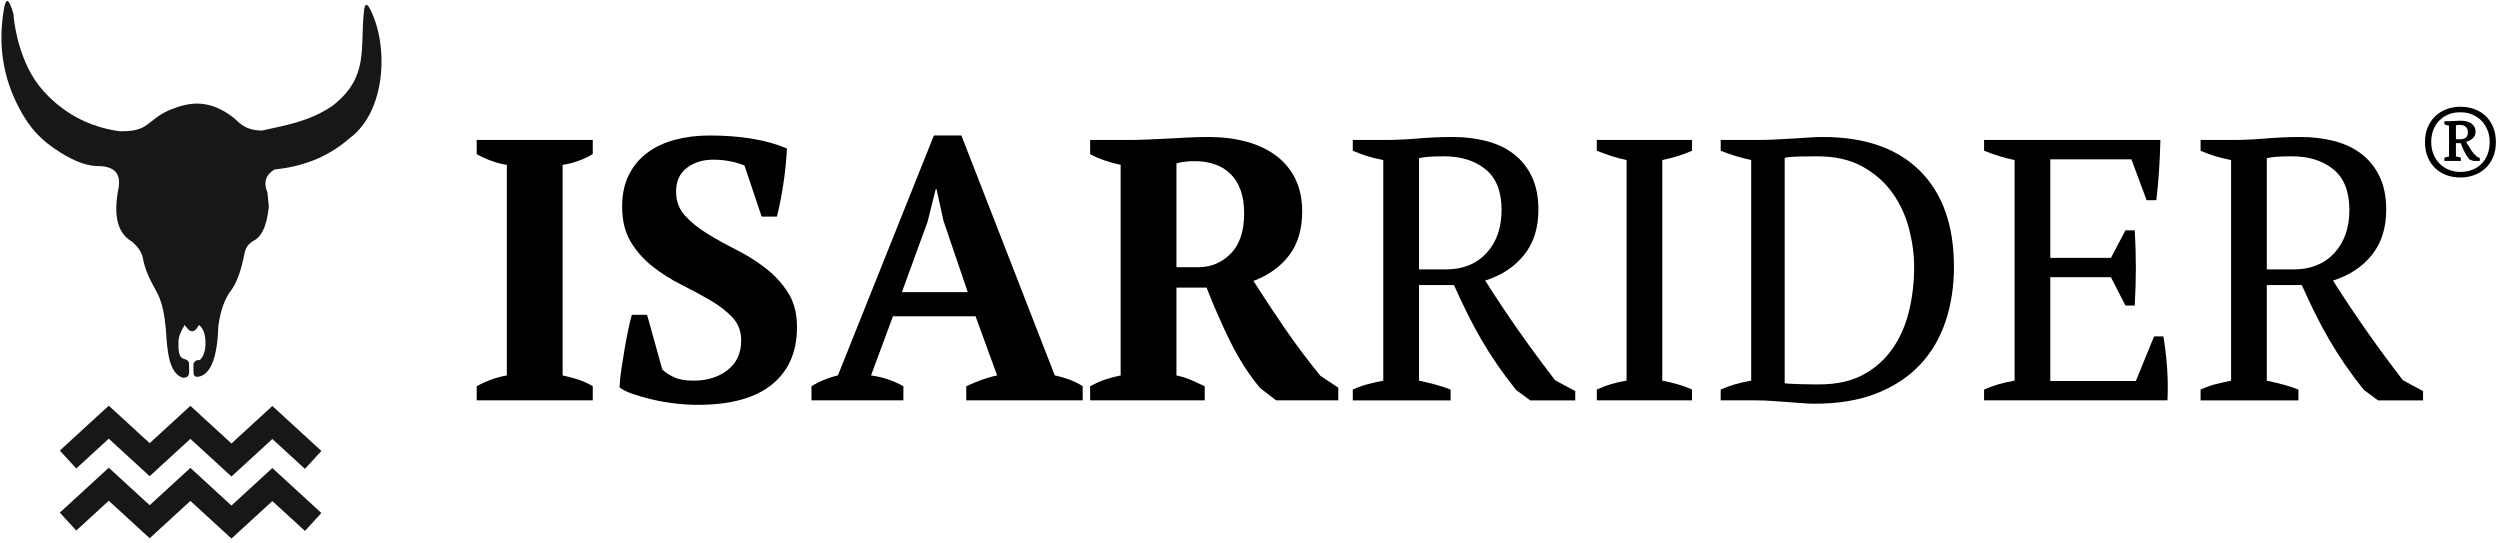 <?xml version="1.0" encoding="UTF-8" standalone="no"?><!DOCTYPE svg PUBLIC "-//W3C//DTD SVG 1.1//EN" "http://www.w3.org/Graphics/SVG/1.1/DTD/svg11.dtd"><svg width="100%" height="100%" viewBox="0 0 695 151" version="1.1" xmlns="http://www.w3.org/2000/svg" xmlns:xlink="http://www.w3.org/1999/xlink" xml:space="preserve" xmlns:serif="http://www.serif.com/" style="fill-rule:evenodd;clip-rule:evenodd;stroke-linejoin:round;stroke-miterlimit:2;"><rect id="ArtBoard2" x="0" y="0" width="694.441" height="150.389" style="fill:none;"/><clipPath id="_clip1"><rect x="0" y="0" width="694.441" height="150.389"/></clipPath><g clip-path="url(#_clip1)"><g><rect x="0.397" y="-3.641" width="109.872" height="155.15" style="fill:none;"/><g><path d="M64.345,132.471l-11.417,-10.473l-11.321,10.385l-11.369,-10.429l-9.035,8.288l-4.574,-4.986l13.609,-12.483l11.369,10.428l11.321,-10.383l11.417,10.471l11.369,-10.428l13.633,12.504l-4.574,4.986l-9.059,-8.309l-11.369,10.429Z" style="fill:#181715;fill-rule:nonzero;"/><path d="M16.63,142.505l4.573,4.987l9.035,-8.287l11.369,10.428l11.321,-10.384l11.367,10.425l0.102,0l11.318,-10.38l9.058,8.307l4.574,-4.985l-13.632,-12.504l-11.37,10.427l-11.417,-10.471l-11.321,10.384l-11.369,-10.428l-13.608,12.481Z" style="fill:#181715;fill-rule:nonzero;"/><path d="M74.347,53.52c-1.16,-2.777 -0.513,-4.9 1.934,-6.384c7.302,-0.798 14.371,-3.011 20.901,-8.71c10.016,-7.297 11.049,-25.548 5.654,-36.001c-0.779,-1.503 -1.419,-1.522 -1.642,0.501c-1.167,10.592 1.491,18.453 -8.659,26.41c-6.384,4.436 -13.085,5.471 -19.735,6.966c-4.393,-0.076 -5.984,-1.832 -7.741,-3.486c-6.889,-5.408 -12.488,-4.488 -17.819,-2.263c-2.935,1.23 -4.102,2.472 -6.466,4.203c-2.194,1.603 -4.799,1.749 -7.449,1.736c-7.195,-0.982 -13.256,-3.816 -18.314,-8.278c-4.267,-3.766 -6.872,-7.728 -8.793,-13.054c-1.369,-3.79 -2.155,-7.581 -2.497,-11.366c-1.402,-4.862 -2.15,-4.115 -2.644,-1.192c-1.686,9.947 -0.216,18.955 4.184,27.336c2.973,5.679 6.137,9.097 11.563,12.482c4.095,2.561 7.823,3.912 11.087,3.746c3.594,0.26 5.819,1.807 5.027,6.193c-1.305,6.771 -0.754,12.255 3.873,14.899c1.516,1.355 2.612,2.84 2.916,4.532c0.565,3.163 1.915,5.952 3.677,9.066c1.737,3.062 2.333,6.725 2.695,10.586c0.38,6.219 0.874,12.28 4.641,13.547c1.038,0.052 1.933,-0.133 1.844,-1.946c-0.013,-0.684 -0.026,-1.376 -0.038,-2.067c-0.076,-0.715 -0.78,-1.065 -1.667,-1.299c-1.44,-0.634 -1.243,-2.917 -1.268,-4.97c0.159,-1.597 0.888,-3.011 1.768,-4.368c1.243,2.041 2.537,2.625 3.937,0c0.901,0.799 1.706,1.851 1.8,4.666c0.07,2.656 -0.589,4.145 -1.566,5.103c-1.019,-0.108 -1.476,0.355 -1.768,0.969l0,2.035c-0.038,1.129 0.223,1.7 1.237,1.636c3.626,-0.5 5.426,-5.521 5.698,-14.276c0.553,-3.721 1.503,-7.278 3.862,-10.226c1.729,-2.688 2.547,-5.838 3.246,-9.052c0.246,-1.572 0.684,-3.087 2.484,-4.146c2.155,-1.052 3.823,-3.645 4.425,-9.604c-0.127,-1.306 -0.26,-2.619 -0.387,-3.924" style="fill:#181715;fill-rule:nonzero;"/><path d="M164.787,111.301l-32.266,0l0,-3.929c2.757,-1.517 5.55,-2.517 8.377,-2.999l0,-58.536c-1.379,-0.206 -2.827,-0.586 -4.344,-1.137c-1.516,-0.552 -2.861,-1.172 -4.033,-1.862l0,-3.929l32.266,0l0,3.929c-1.241,0.759 -2.603,1.397 -4.085,1.914c-1.482,0.517 -2.912,0.879 -4.292,1.085l0,58.536c1.38,0.275 2.81,0.655 4.292,1.137c1.482,0.483 2.844,1.103 4.085,1.862l0,3.929Z" style="fill-rule:nonzero;"/><path d="M184.127,102.718c0.759,0.758 1.827,1.465 3.205,2.12c1.379,0.655 3.207,0.982 5.482,0.982c3.792,0 6.946,-0.982 9.463,-2.947c2.516,-1.964 3.774,-4.706 3.774,-8.222c0,-2.551 -0.809,-4.688 -2.43,-6.411c-1.62,-1.724 -3.672,-3.31 -6.153,-4.758c-2.482,-1.448 -5.137,-2.879 -7.963,-4.292c-2.827,-1.413 -5.482,-3.085 -7.964,-5.016c-2.482,-1.93 -4.533,-4.223 -6.154,-6.877c-1.62,-2.654 -2.43,-5.947 -2.43,-9.877c0,-3.378 0.621,-6.308 1.862,-8.79c1.241,-2.482 2.947,-4.534 5.119,-6.153c2.172,-1.62 4.74,-2.827 7.705,-3.62c2.965,-0.793 6.171,-1.189 9.618,-1.189c4.206,0 8.118,0.292 11.738,0.879c3.619,0.586 6.877,1.499 9.773,2.74c-0.069,1.379 -0.19,2.965 -0.362,4.757c-0.172,1.793 -0.397,3.568 -0.672,5.326c-0.276,1.758 -0.569,3.413 -0.88,4.965c-0.309,1.551 -0.603,2.844 -0.878,3.877l-4.24,0l-4.757,-14.168c-0.828,-0.413 -2.052,-0.793 -3.672,-1.137c-1.621,-0.345 -3.293,-0.517 -5.016,-0.517c-2.896,0 -5.343,0.758 -7.343,2.275c-1.999,1.516 -2.999,3.723 -2.999,6.619c0,2.62 0.827,4.843 2.482,6.67c1.655,1.828 3.723,3.499 6.205,5.016c2.483,1.517 5.188,3.016 8.118,4.499c2.93,1.482 5.637,3.189 8.119,5.119c2.482,1.93 4.55,4.188 6.206,6.774c1.654,2.586 2.481,5.775 2.481,9.566c0,6.895 -2.327,12.221 -6.981,15.979c-4.653,3.757 -11.496,5.636 -20.528,5.636c-2.206,0 -4.43,-0.139 -6.671,-0.414c-2.24,-0.276 -4.36,-0.655 -6.36,-1.137c-2,-0.483 -3.775,-1.001 -5.326,-1.552c-1.552,-0.552 -2.706,-1.138 -3.464,-1.758c0.068,-1.586 0.241,-3.292 0.517,-5.119c0.275,-1.827 0.569,-3.654 0.878,-5.481c0.311,-1.827 0.638,-3.568 0.983,-5.223c0.345,-1.655 0.689,-3.102 1.034,-4.344l4.241,0l4.24,15.203Z" style="fill-rule:nonzero;"/><path d="M251.142,111.301l-25.544,0l0,-3.929c1.103,-0.69 2.292,-1.293 3.568,-1.81c1.275,-0.517 2.533,-0.914 3.774,-1.189l26.682,-66.705l7.653,0l25.959,66.705c1.379,0.275 2.757,0.672 4.136,1.189c1.379,0.517 2.586,1.12 3.62,1.81l0,3.929l-32.37,0l0,-3.929c1.31,-0.621 2.723,-1.207 4.24,-1.758c1.516,-0.552 2.965,-0.966 4.344,-1.241l-5.998,-16.444l-22.96,0l-6.101,16.444c3.171,0.413 6.17,1.413 8.997,2.999l0,3.929Zm-0.413,-30.095l18.304,0l-6.722,-19.752l-1.964,-8.894l-0.208,0l-2.275,9.101l-7.135,19.545Z" style="fill-rule:nonzero;"/><path d="M327.052,104.373c1.585,0.344 2.999,0.792 4.239,1.345c1.241,0.551 2.448,1.103 3.62,1.654l0,3.929l-31.852,0l0,-3.929c1.516,-0.828 2.964,-1.466 4.343,-1.913c1.379,-0.448 2.758,-0.811 4.136,-1.086l0,-58.536c-3.447,-0.757 -6.273,-1.758 -8.479,-2.999l0,-3.929l10.961,0c1.38,0 2.948,-0.035 4.706,-0.104c1.758,-0.069 3.602,-0.155 5.533,-0.258c1.931,-0.104 3.896,-0.207 5.895,-0.311c1.999,-0.103 3.93,-0.155 5.792,-0.155c3.791,0 7.291,0.432 10.496,1.293c3.207,0.862 5.964,2.155 8.273,3.878c2.311,1.724 4.104,3.878 5.378,6.464c1.276,2.586 1.914,5.602 1.914,9.049c0,4.965 -1.207,9.032 -3.62,12.203c-2.413,3.172 -5.722,5.55 -9.928,7.137c2.758,4.343 5.688,8.773 8.79,13.288c3.103,4.517 6.379,8.878 9.826,13.083l4.964,3.309l0,3.516l-17.272,0l-4.446,-3.412c-3.172,-3.792 -5.981,-8.187 -8.429,-13.186c-2.447,-4.999 -4.603,-9.911 -6.463,-14.738l-8.377,0l0,24.408Zm5.17,-59.57c-2.137,0 -3.861,0.208 -5.17,0.621l0,28.854l6.101,0c3.516,0 6.515,-1.259 8.997,-3.775c2.482,-2.517 3.723,-6.257 3.723,-11.221c0,-2.551 -0.344,-4.74 -1.033,-6.567c-0.69,-1.827 -1.655,-3.327 -2.896,-4.499c-1.241,-1.172 -2.689,-2.033 -4.344,-2.585c-1.654,-0.551 -3.447,-0.828 -5.378,-0.828Z" style="fill-rule:nonzero;"/><path d="M394.48,105.82c1.586,0.345 3.103,0.707 4.551,1.087c1.448,0.379 2.861,0.844 4.24,1.395l0,2.999l-27.199,0l0,-2.999c1.516,-0.689 2.965,-1.206 4.344,-1.551c1.378,-0.345 2.757,-0.655 4.137,-0.931l0,-61.326c-1.793,-0.346 -3.379,-0.742 -4.758,-1.19c-1.379,-0.449 -2.62,-0.914 -3.723,-1.396l0,-2.999l9.101,0c2.758,0 5.774,-0.138 9.049,-0.414c3.275,-0.276 6.464,-0.414 9.566,-0.414c3.378,0 6.533,0.38 9.463,1.137c2.93,0.759 5.464,1.966 7.601,3.62c2.138,1.656 3.81,3.758 5.016,6.309c1.207,2.551 1.81,5.619 1.81,9.204c0,5.033 -1.327,9.204 -3.982,12.514c-2.654,3.309 -6.256,5.688 -10.807,7.136c2.964,4.688 6.067,9.342 9.308,13.961c3.241,4.62 6.619,9.205 10.135,13.756l5.585,2.999l0,2.584l-12.514,0l-3.93,-2.895c-1.931,-2.413 -3.689,-4.775 -5.275,-7.084c-1.585,-2.31 -3.068,-4.654 -4.447,-7.032c-1.378,-2.379 -2.671,-4.792 -3.878,-7.24c-1.206,-2.447 -2.43,-5.05 -3.671,-7.808l-9.722,0l0,26.578Zm7.032,-62.361c-1.654,0 -3.016,0.034 -4.084,0.103c-1.069,0.069 -2.051,0.207 -2.948,0.414l0,30.922l7.447,0c4.757,0 8.531,-1.517 11.324,-4.551c2.792,-3.032 4.189,-7.032 4.189,-11.996c0,-5.102 -1.483,-8.86 -4.448,-11.273c-2.965,-2.413 -6.79,-3.619 -11.48,-3.619Z" style="fill-rule:nonzero;"/><path d="M470.39,111.301l-26.475,0l0,-2.999c2.688,-1.241 5.447,-2.068 8.273,-2.482l0,-61.326c-1.379,-0.277 -2.757,-0.638 -4.136,-1.087c-1.38,-0.448 -2.759,-0.948 -4.137,-1.499l0,-2.999l26.475,0l0,2.999c-1.241,0.551 -2.586,1.051 -4.034,1.499c-1.447,0.449 -2.861,0.81 -4.24,1.087l0,61.326c1.448,0.276 2.896,0.621 4.344,1.035c1.448,0.413 2.758,0.896 3.93,1.447l0,2.999Z" style="fill-rule:nonzero;"/><path d="M478.353,111.301l0,-2.999c2.413,-1.103 5.24,-1.93 8.48,-2.482l0,-61.326c-1.585,-0.346 -3.103,-0.742 -4.55,-1.19c-1.448,-0.449 -2.758,-0.914 -3.93,-1.396l0,-2.999l10.549,0c1.172,0 2.55,-0.035 4.137,-0.104c1.585,-0.069 3.222,-0.155 4.912,-0.258c1.689,-0.104 3.309,-0.207 4.861,-0.311c1.551,-0.103 2.844,-0.155 3.878,-0.155c11.721,0 20.736,3.137 27.044,9.412c6.308,6.273 9.462,15.167 9.462,26.681c0,5.447 -0.775,10.498 -2.326,15.151c-1.551,4.654 -3.913,8.67 -7.084,12.049c-3.172,3.378 -7.188,6.033 -12.049,7.962c-4.861,1.931 -10.6,2.897 -17.219,2.897c-1.035,0 -2.207,-0.052 -3.516,-0.156c-1.31,-0.103 -2.689,-0.207 -4.137,-0.31c-1.448,-0.103 -2.913,-0.207 -4.395,-0.31c-1.483,-0.104 -2.878,-0.156 -4.189,-0.156l-9.928,0Zm26.888,-67.842c-1.792,0 -3.516,0.017 -5.17,0.051c-1.655,0.035 -2.965,0.156 -3.93,0.363l0,62.671c0.345,0.069 0.965,0.121 1.862,0.156c0.896,0.034 1.861,0.069 2.896,0.103c1.034,0.035 2.016,0.052 2.947,0.052l2.016,0c4.758,0 8.791,-0.897 12.1,-2.689c3.31,-1.793 6.016,-4.189 8.119,-7.188c2.102,-2.999 3.637,-6.463 4.602,-10.394c0.965,-3.929 1.448,-8.066 1.448,-12.41c0,-3.378 -0.466,-6.877 -1.396,-10.496c-0.931,-3.62 -2.448,-6.93 -4.55,-9.929c-2.104,-2.999 -4.878,-5.464 -8.326,-7.395c-3.447,-1.929 -7.653,-2.895 -12.618,-2.895Z" style="fill-rule:nonzero;"/><path d="M600.594,38.909c-0.069,2.757 -0.189,5.533 -0.362,8.325c-0.173,2.792 -0.431,5.602 -0.776,8.428l-2.688,0l-4.241,-11.376l-22.545,0l0,27.406l16.857,0l4.034,-7.653l2.585,0c0.414,6.826 0.414,13.789 0,20.891l-2.585,0l-4.034,-7.86l-16.857,0l0,28.854l23.786,0l5.067,-12.41l2.586,0c0.483,2.895 0.828,5.825 1.034,8.79c0.207,2.965 0.242,5.964 0.104,8.997l-50.986,0l0,-2.999c2.413,-1.103 5.241,-1.93 8.481,-2.482l0,-61.326c-1.379,-0.277 -2.792,-0.638 -4.24,-1.087c-1.448,-0.448 -2.862,-0.948 -4.241,-1.499l0,-2.999l49.021,0Z" style="fill-rule:nonzero;"/><path d="M630.172,105.82c1.586,0.345 3.102,0.707 4.551,1.087c1.447,0.379 2.861,0.844 4.24,1.395l0,2.999l-27.2,0l0,-2.999c1.517,-0.689 2.965,-1.206 4.344,-1.551c1.378,-0.345 2.758,-0.655 4.137,-0.931l0,-61.326c-1.793,-0.346 -3.379,-0.742 -4.757,-1.19c-1.38,-0.449 -2.621,-0.914 -3.724,-1.396l0,-2.999l9.101,0c2.758,0 5.774,-0.138 9.05,-0.414c3.274,-0.276 6.463,-0.414 9.566,-0.414c3.378,0 6.532,0.38 9.462,1.137c2.93,0.759 5.464,1.966 7.601,3.62c2.138,1.656 3.81,3.758 5.016,6.309c1.207,2.551 1.81,5.619 1.81,9.204c0,5.033 -1.327,9.204 -3.981,12.514c-2.655,3.309 -6.257,5.688 -10.807,7.136c2.964,4.688 6.066,9.342 9.307,13.961c3.241,4.62 6.619,9.205 10.135,13.756l5.585,2.999l0,2.584l-12.514,0l-3.93,-2.895c-1.931,-2.413 -3.689,-4.775 -5.274,-7.084c-1.586,-2.31 -3.069,-4.654 -4.448,-7.032c-1.378,-2.379 -2.671,-4.792 -3.877,-7.24c-1.207,-2.447 -2.431,-5.05 -3.672,-7.808l-9.721,0l0,26.578Zm7.033,-62.361c-1.656,0 -3.017,0.034 -4.086,0.103c-1.069,0.069 -2.051,0.207 -2.947,0.414l0,30.922l7.446,0c4.757,0 8.532,-1.517 11.324,-4.551c2.792,-3.032 4.189,-7.032 4.189,-11.996c0,-5.102 -1.483,-8.86 -4.448,-11.273c-2.964,-2.413 -6.79,-3.619 -11.478,-3.619Z" style="fill-rule:nonzero;"/></g><path d="M674.149,39.491c0,-1.574 0.265,-2.97 0.794,-4.188c0.529,-1.218 1.242,-2.245 2.14,-3.081c0.898,-0.837 1.944,-1.47 3.137,-1.901c1.193,-0.43 2.454,-0.645 3.782,-0.645c1.378,0 2.663,0.215 3.856,0.645c1.194,0.431 2.233,1.064 3.119,1.901c0.885,0.836 1.586,1.863 2.103,3.081c0.517,1.218 0.775,2.614 0.775,4.188c0,1.599 -0.264,3.008 -0.793,4.226c-0.529,1.217 -1.243,2.244 -2.141,3.081c-0.898,0.836 -1.943,1.47 -3.136,1.9c-1.193,0.431 -2.454,0.646 -3.783,0.646c-1.377,0 -2.663,-0.215 -3.856,-0.646c-1.193,-0.43 -2.233,-1.064 -3.118,-1.9c-0.886,-0.837 -1.587,-1.864 -2.104,-3.081c-0.516,-1.218 -0.775,-2.627 -0.775,-4.226Zm1.735,0c0,1.28 0.215,2.43 0.646,3.451c0.43,1.021 1.014,1.894 1.752,2.62c0.739,0.725 1.6,1.279 2.584,1.66c0.984,0.382 2.029,0.572 3.136,0.572c1.157,0 2.233,-0.19 3.229,-0.572c0.997,-0.381 1.858,-0.928 2.583,-1.642c0.726,-0.713 1.292,-1.58 1.698,-2.601c0.406,-1.021 0.609,-2.184 0.609,-3.488c0,-1.279 -0.216,-2.429 -0.646,-3.45c-0.431,-1.021 -1.015,-1.888 -1.753,-2.602c-0.738,-0.713 -1.599,-1.266 -2.583,-1.66c-0.984,-0.394 -2.03,-0.578 -3.137,-0.554c-1.181,-0.024 -2.263,0.16 -3.247,0.554c-0.984,0.394 -1.839,0.947 -2.565,1.66c-0.726,0.714 -1.291,1.581 -1.697,2.602c-0.406,1.021 -0.609,2.171 -0.609,3.45Zm6.864,4.023c0.319,0.024 0.584,0.067 0.793,0.129c0.209,0.061 0.4,0.129 0.572,0.203l0,0.885l-4.576,0l0,-0.885c0.418,-0.148 0.849,-0.259 1.292,-0.332l0,-8.598c-0.271,-0.025 -0.505,-0.068 -0.701,-0.13c-0.197,-0.061 -0.394,-0.153 -0.591,-0.276l0,-0.812l1.402,0c0.443,0 0.972,-0.025 1.587,-0.074c0.615,-0.049 1.12,-0.074 1.513,-0.074c0.541,0 1.064,0.056 1.568,0.166c0.505,0.111 0.954,0.295 1.347,0.554c0.394,0.258 0.702,0.584 0.923,0.978c0.221,0.393 0.332,0.861 0.332,1.402c0,0.763 -0.264,1.365 -0.793,1.808c-0.529,0.443 -1.138,0.775 -1.827,0.996c0.443,0.714 0.867,1.409 1.273,2.085c0.406,0.677 0.966,1.335 1.679,1.975l0.849,0.442l0,0.775l-1.845,0l-1.033,-0.405c-0.615,-0.739 -1.107,-1.501 -1.476,-2.288c-0.37,-0.788 -0.689,-1.538 -0.96,-2.251l-1.328,0l0,3.727Zm1.107,-8.783c-0.271,0 -0.486,0.006 -0.646,0.018c-0.16,0.013 -0.314,0.044 -0.461,0.093l0,3.874l1.18,0c1.477,0 2.19,-0.688 2.141,-2.066c-0.025,-0.64 -0.24,-1.119 -0.646,-1.439c-0.406,-0.32 -0.929,-0.48 -1.568,-0.48Z" style="fill-rule:nonzero;"/></g></g></svg>